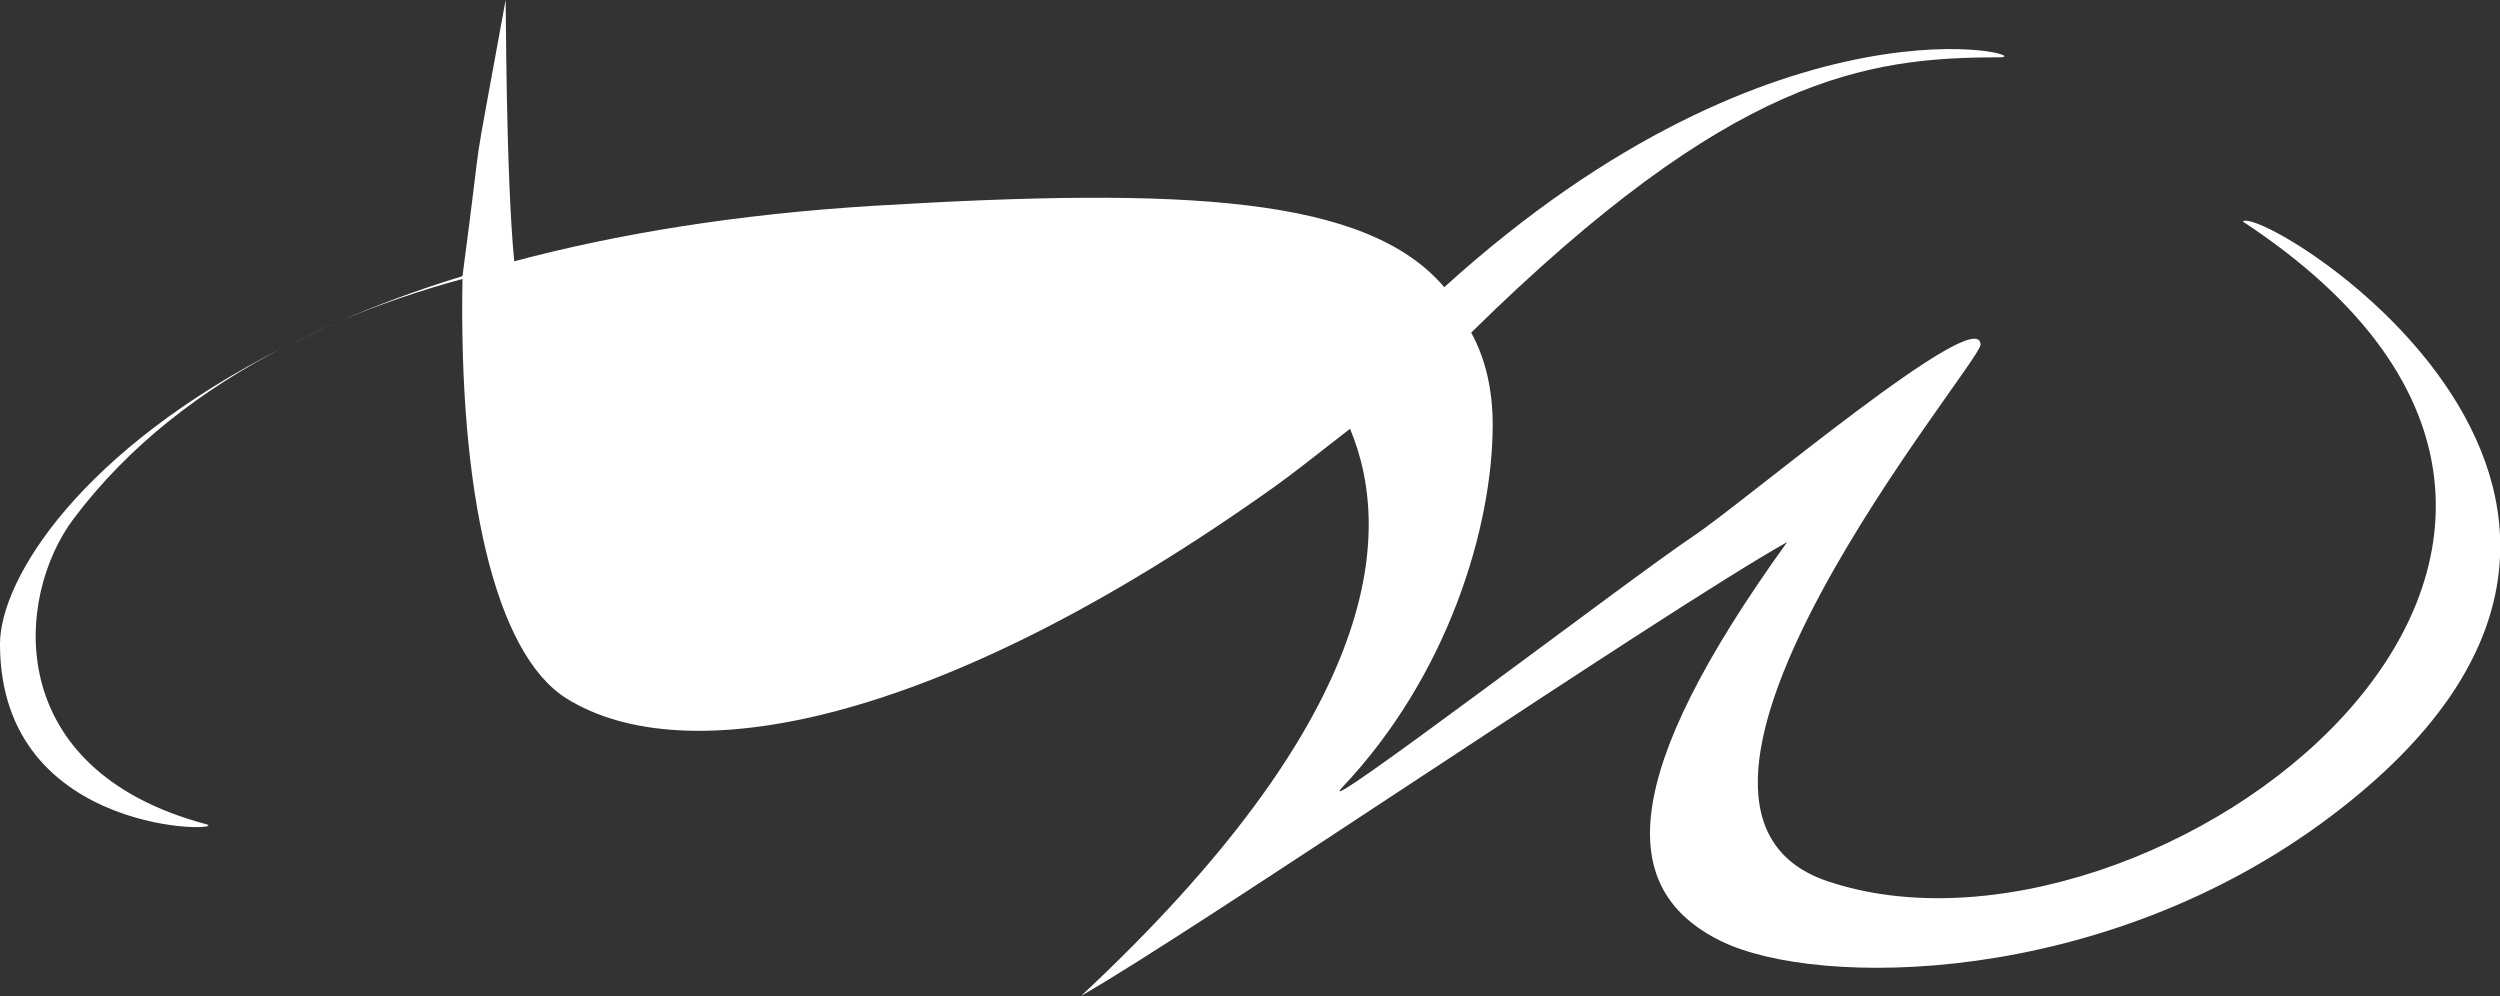 <svg xmlns="http://www.w3.org/2000/svg" id="Calque_1_-_copie" data-name="Calque 1 - copie" viewBox="0 0 143.03 56.99"><rect x="0" y="0" width="143.03" height="56.99" fill="#333333" stroke="none"/><defs><style>      .cls-1 {        fill: #fff;        stroke-width: 0px;      }    </style></defs><path class="cls-1" d="M19.36,18.42c-1.05.45-2.08.93-3.09,1.44.98-.49,2.01-.97,3.09-1.44Z"></path><path class="cls-1" d="M0,36.85c0,11.19,13.46,10.74,11.78,10.3C.09,44.03.84,34.16,4.21,29.68c3.14-4.18,7.31-7.39,12.06-9.83C4.65,25.7,0,33.11,0,36.85Z"></path><path class="cls-1" d="M128.31,12.67c28.61,18.8-5.26,44.01-23.77,37.74-12.59-4.26,8.77-29.59,8.77-30.69,0-2.45-13.51,9.01-16.44,10.96-3.37,2.24-22.11,16.52-20.08,14.37,6.08-6.42,8.61-14.93,8.61-20.75,0-2.01-.41-3.77-1.23-5.27,14.9-14.65,22.57-15.75,30.24-15.75,2.45,0-12.51-4.32-31.78,13.15-4.43-5.2-14.82-5.73-32.56-4.66-7.95.48-14.8,1.62-20.65,3.18-.49-5.1-.47-15.11-.49-14.96-2.19,12.06-1.1,5.48-2.47,15.81-2.58.79-4.94,1.67-7.09,2.6,2.28-.97,4.66-1.78,7.09-2.44-.22,12.07,1.81,21.41,5.95,24,6.67,4.17,21.03,1.79,40.6-12.18.69-.49,2.19-1.65,4.23-3.25,2.59,6.22,1.53,16.66-15.38,32.44,6.31-3.58,33.23-21.93,40.39-25.96-9.68,13.43-9.75,19.9-3.79,22.83,5.47,2.69,21.88,2.69,34.92-7.16,23.85-18.01-3.79-34.92-5.05-34.02Z"></path></svg>
